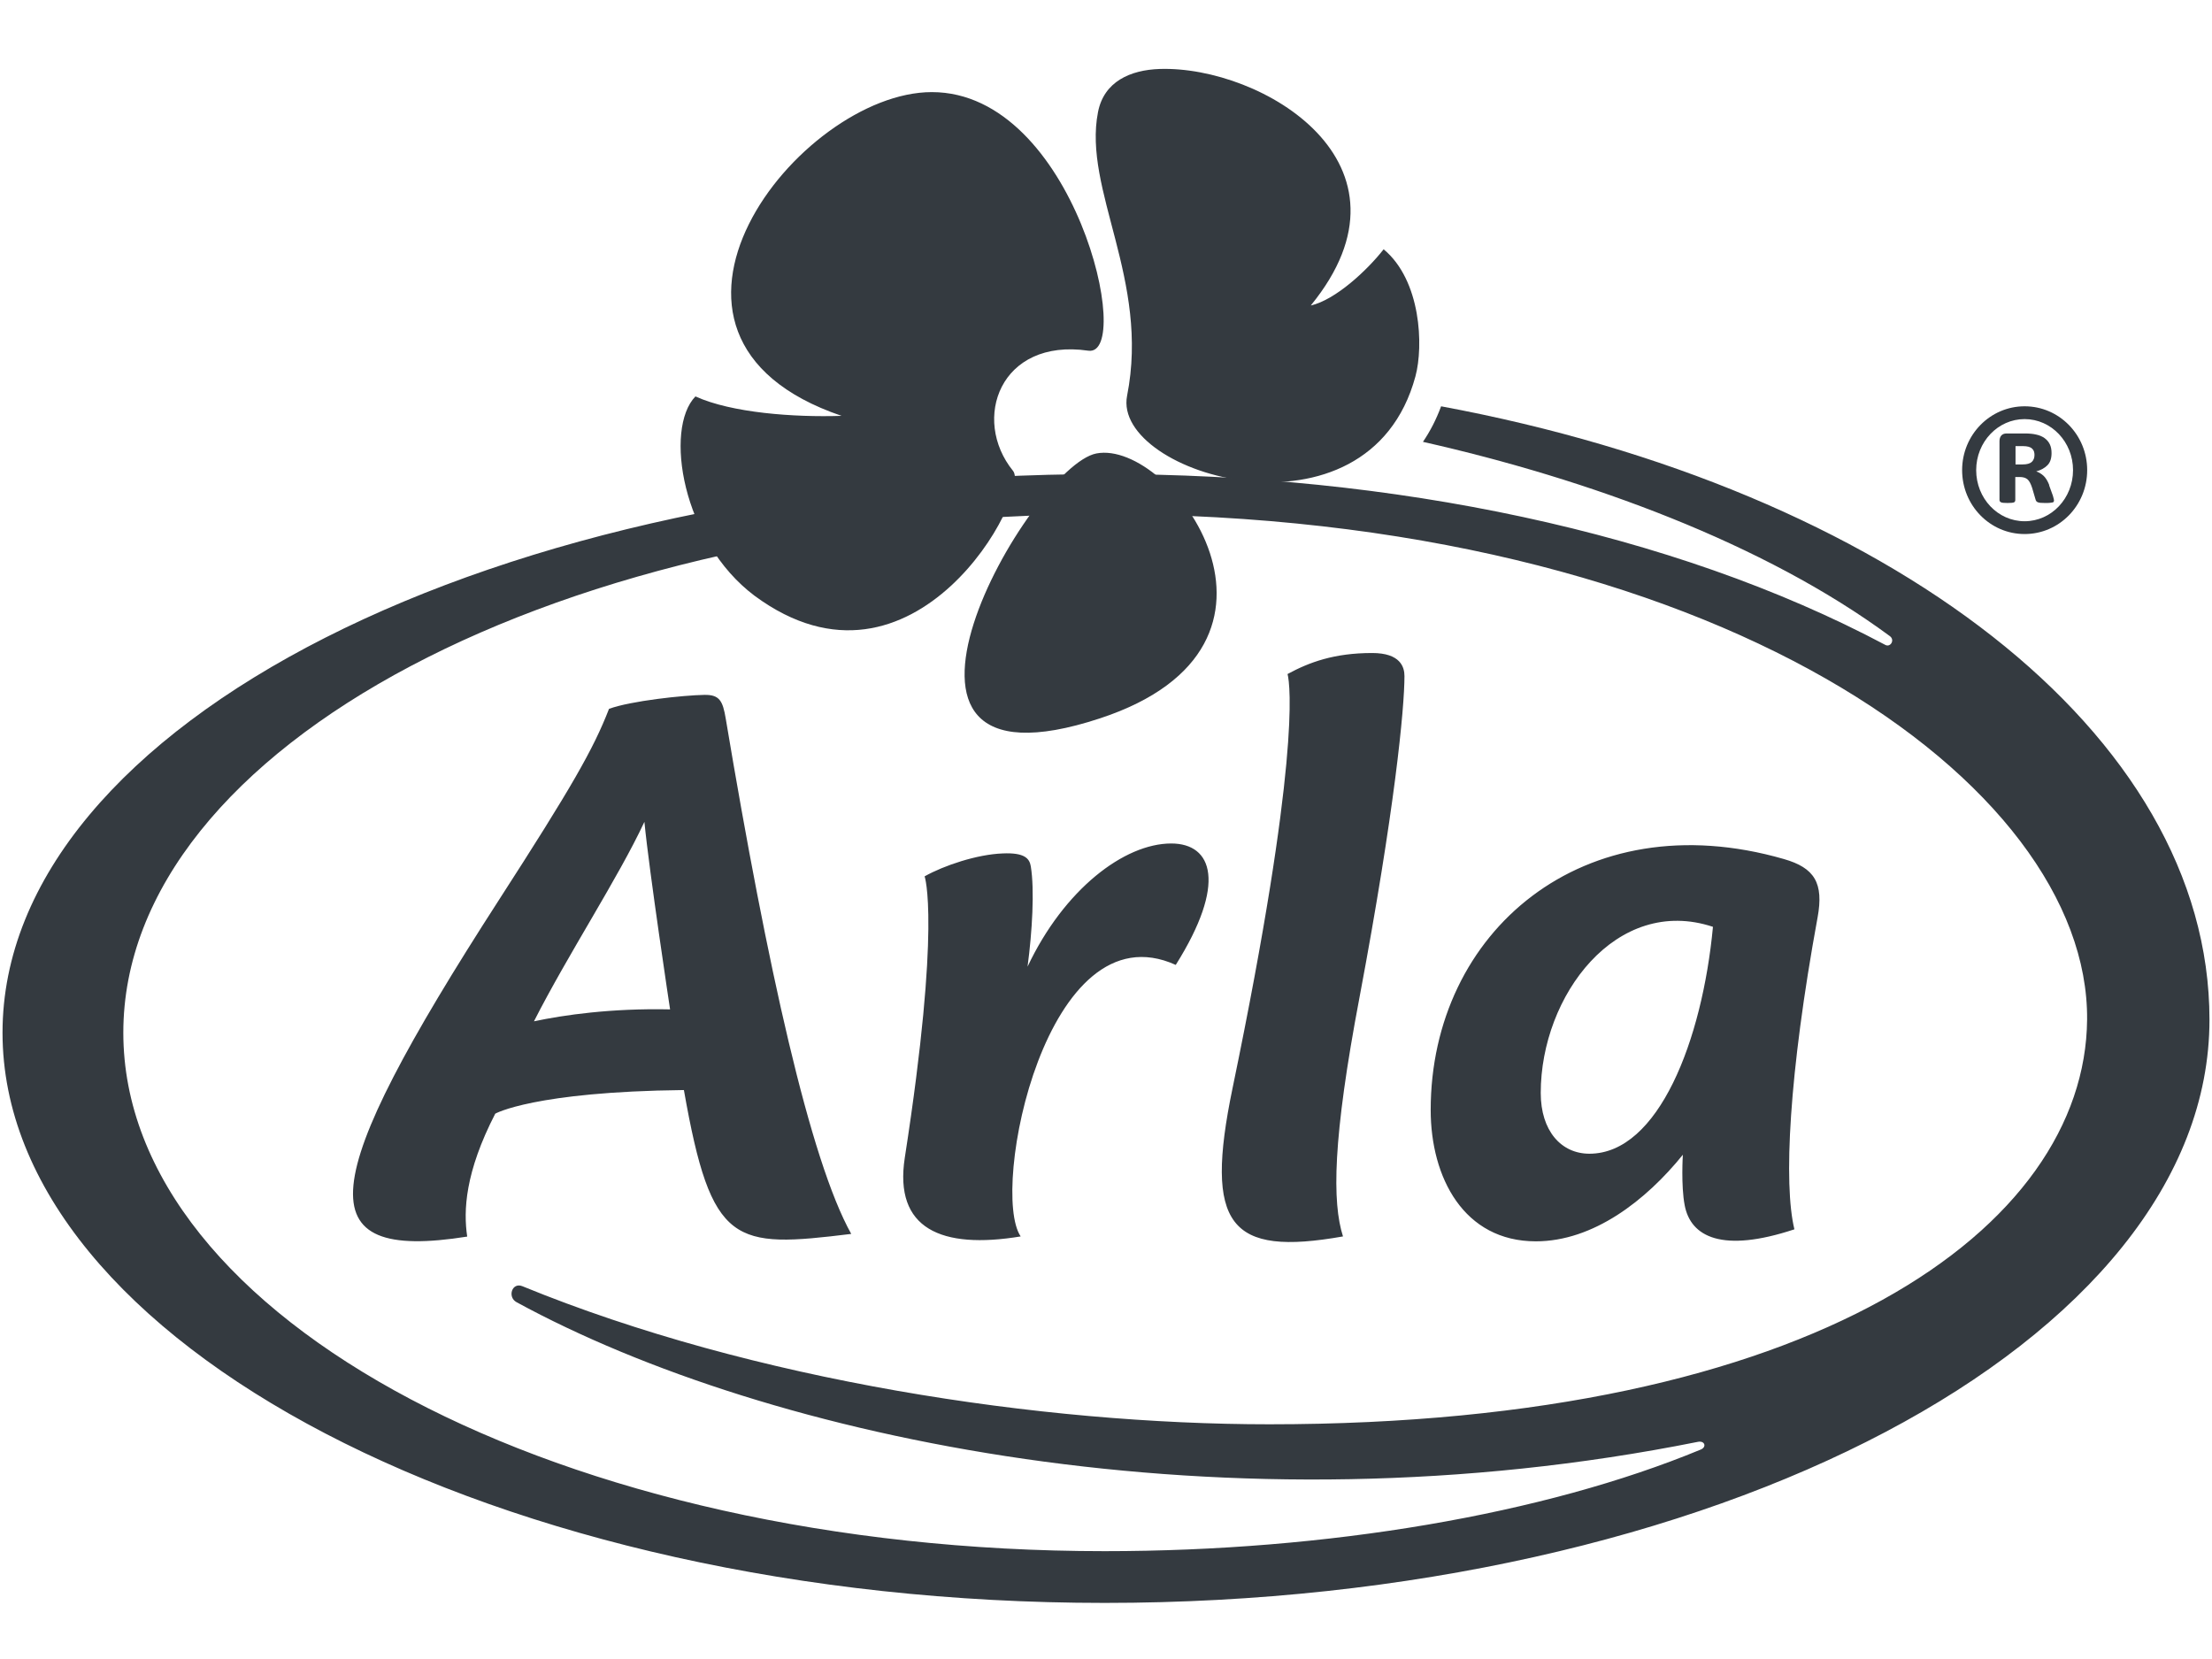 <?xml version="1.0" encoding="UTF-8"?> <svg xmlns="http://www.w3.org/2000/svg" width="28" height="21" viewBox="0 0 28 21" fill="none"><path d="M18.242 5.143C18.181 5.308 18.104 5.458 18.012 5.593C20.106 6.065 22.329 6.876 23.922 8.052C23.99 8.102 23.929 8.197 23.866 8.164C21.164 6.729 17.629 6.001 13.983 6.001C6.278 6.001 0.032 9.166 0.032 13.072C0.032 16.977 6.278 20.29 13.983 20.29C21.688 20.29 27.968 16.984 27.968 12.908C27.968 9.272 23.882 6.192 18.241 5.143H18.242ZM16.066 18.029C13.185 18.029 9.535 17.479 6.612 16.281C6.481 16.228 6.42 16.418 6.538 16.483C9.737 18.227 15.531 19.445 21.493 18.251C21.58 18.234 21.607 18.317 21.528 18.349C19.547 19.169 16.804 19.635 13.983 19.635C7.122 19.635 1.561 16.696 1.561 13.072C1.561 9.447 7.122 6.509 13.983 6.509C21.711 6.509 26.443 9.921 26.419 12.906C26.396 15.54 22.979 18.029 16.067 18.029H16.066Z" fill="#343A40"></path><path d="M10.775 15.619C10.254 14.685 9.713 12.242 9.187 9.099C9.149 8.868 9.106 8.793 8.916 8.796C8.656 8.8 7.98 8.872 7.709 8.973C7.512 9.482 7.233 9.97 6.313 11.396C3.982 15.01 3.873 15.977 5.914 15.653C5.865 15.324 5.886 14.841 6.269 14.097C6.269 14.097 6.759 13.819 8.657 13.798C9.006 15.782 9.288 15.801 10.776 15.619H10.775ZM6.759 12.928C7.195 12.071 7.826 11.113 8.157 10.403C8.218 11.033 8.482 12.777 8.482 12.777C7.735 12.761 7.137 12.848 6.759 12.928ZM14.826 10.677C14.231 10.677 13.469 11.258 13.007 12.236C13.066 11.794 13.097 11.265 13.048 10.966C13.032 10.87 12.974 10.79 12.691 10.803C12.37 10.815 11.951 10.954 11.704 11.093C11.704 11.093 11.914 11.681 11.453 14.655C11.314 15.555 11.915 15.817 12.92 15.651C12.526 15.07 13.244 11.472 14.883 12.214C15.529 11.186 15.352 10.677 14.825 10.677H14.826ZM17.211 12.614C17.654 10.258 17.778 8.968 17.778 8.558C17.778 8.444 17.727 8.266 17.369 8.266C16.888 8.266 16.573 8.383 16.298 8.532C16.335 8.67 16.453 9.667 15.602 13.774C15.24 15.52 15.565 15.905 17 15.651C16.863 15.222 16.866 14.429 17.211 12.614ZM23.007 11.616C23.088 11.176 22.968 10.985 22.581 10.874C20.04 10.141 18.11 11.799 18.11 14.05C18.11 14.907 18.53 15.713 19.441 15.713C20.169 15.713 20.834 15.196 21.302 14.617C21.302 14.617 21.277 15.006 21.325 15.256C21.401 15.659 21.803 15.863 22.714 15.561C22.575 14.99 22.643 13.602 23.007 11.615V11.616ZM21.683 11.732C21.548 13.167 20.994 14.604 20.119 14.604C19.762 14.604 19.503 14.315 19.503 13.835C19.503 12.601 20.464 11.328 21.683 11.732Z" fill="#343A40"></path><path d="M13.878 5.74C14.832 5.557 16.741 8.165 13.924 9.093C10.559 10.201 13.042 5.901 13.878 5.74ZM17.514 3.156C17.305 3.423 16.904 3.796 16.592 3.867C18.063 2.067 15.969 0.832 14.681 0.873C14.306 0.885 13.974 1.034 13.899 1.418C13.705 2.404 14.557 3.54 14.267 5.009C14.07 6.007 17.32 6.974 17.917 4.764C18.021 4.379 17.988 3.549 17.515 3.156H17.514ZM9.551 7.541C11.573 9.034 13.059 6.25 12.823 5.96C12.294 5.308 12.658 4.277 13.775 4.439C14.362 4.525 13.606 1.166 11.795 1.166C10.117 1.166 7.681 4.253 10.653 5.264C10.049 5.284 9.26 5.226 8.803 5.018C8.405 5.427 8.633 6.852 9.551 7.541Z" fill="#343A40"></path><path d="M25.94 6.14C25.919 6.087 25.895 6.048 25.867 6.022C25.838 5.996 25.808 5.978 25.775 5.967C25.834 5.951 25.882 5.925 25.917 5.889C25.953 5.853 25.969 5.801 25.969 5.735C25.969 5.692 25.962 5.655 25.947 5.624C25.932 5.593 25.91 5.567 25.881 5.546C25.852 5.525 25.817 5.51 25.775 5.501C25.734 5.491 25.686 5.487 25.632 5.487H25.4C25.37 5.487 25.348 5.496 25.333 5.513C25.318 5.53 25.31 5.555 25.31 5.585V6.328C25.31 6.343 25.317 6.353 25.331 6.359C25.344 6.365 25.372 6.367 25.413 6.367C25.455 6.367 25.483 6.364 25.493 6.359C25.505 6.354 25.51 6.343 25.51 6.328V6.038H25.564C25.609 6.038 25.642 6.048 25.665 6.068C25.688 6.088 25.706 6.124 25.723 6.175L25.765 6.318C25.768 6.329 25.771 6.338 25.776 6.344C25.781 6.35 25.788 6.355 25.796 6.358C25.805 6.361 25.817 6.364 25.83 6.365C25.844 6.366 25.863 6.367 25.887 6.367C25.912 6.367 25.932 6.367 25.948 6.365C25.962 6.364 25.974 6.362 25.982 6.36C25.99 6.358 25.995 6.355 25.997 6.35C25.999 6.345 26 6.34 26 6.335C26 6.327 25.995 6.307 25.986 6.275L25.938 6.142L25.94 6.14ZM25.719 5.846C25.697 5.868 25.658 5.879 25.602 5.879H25.513V5.647H25.607C25.635 5.647 25.659 5.65 25.678 5.655C25.696 5.66 25.712 5.668 25.723 5.679C25.735 5.69 25.743 5.702 25.747 5.716C25.751 5.73 25.753 5.744 25.753 5.759C25.753 5.795 25.742 5.824 25.72 5.846H25.719Z" fill="#343A40"></path><path d="M25.628 5.143C25.192 5.143 24.837 5.504 24.837 5.951C24.837 6.399 25.191 6.76 25.628 6.76C26.066 6.76 26.42 6.399 26.42 5.951C26.42 5.504 26.066 5.143 25.628 5.143ZM25.628 6.598C25.289 6.598 25.015 6.309 25.015 5.951C25.015 5.594 25.29 5.305 25.628 5.305C25.966 5.305 26.241 5.594 26.241 5.951C26.241 6.309 25.967 6.598 25.628 6.598Z" fill="#343A40"></path></svg> 